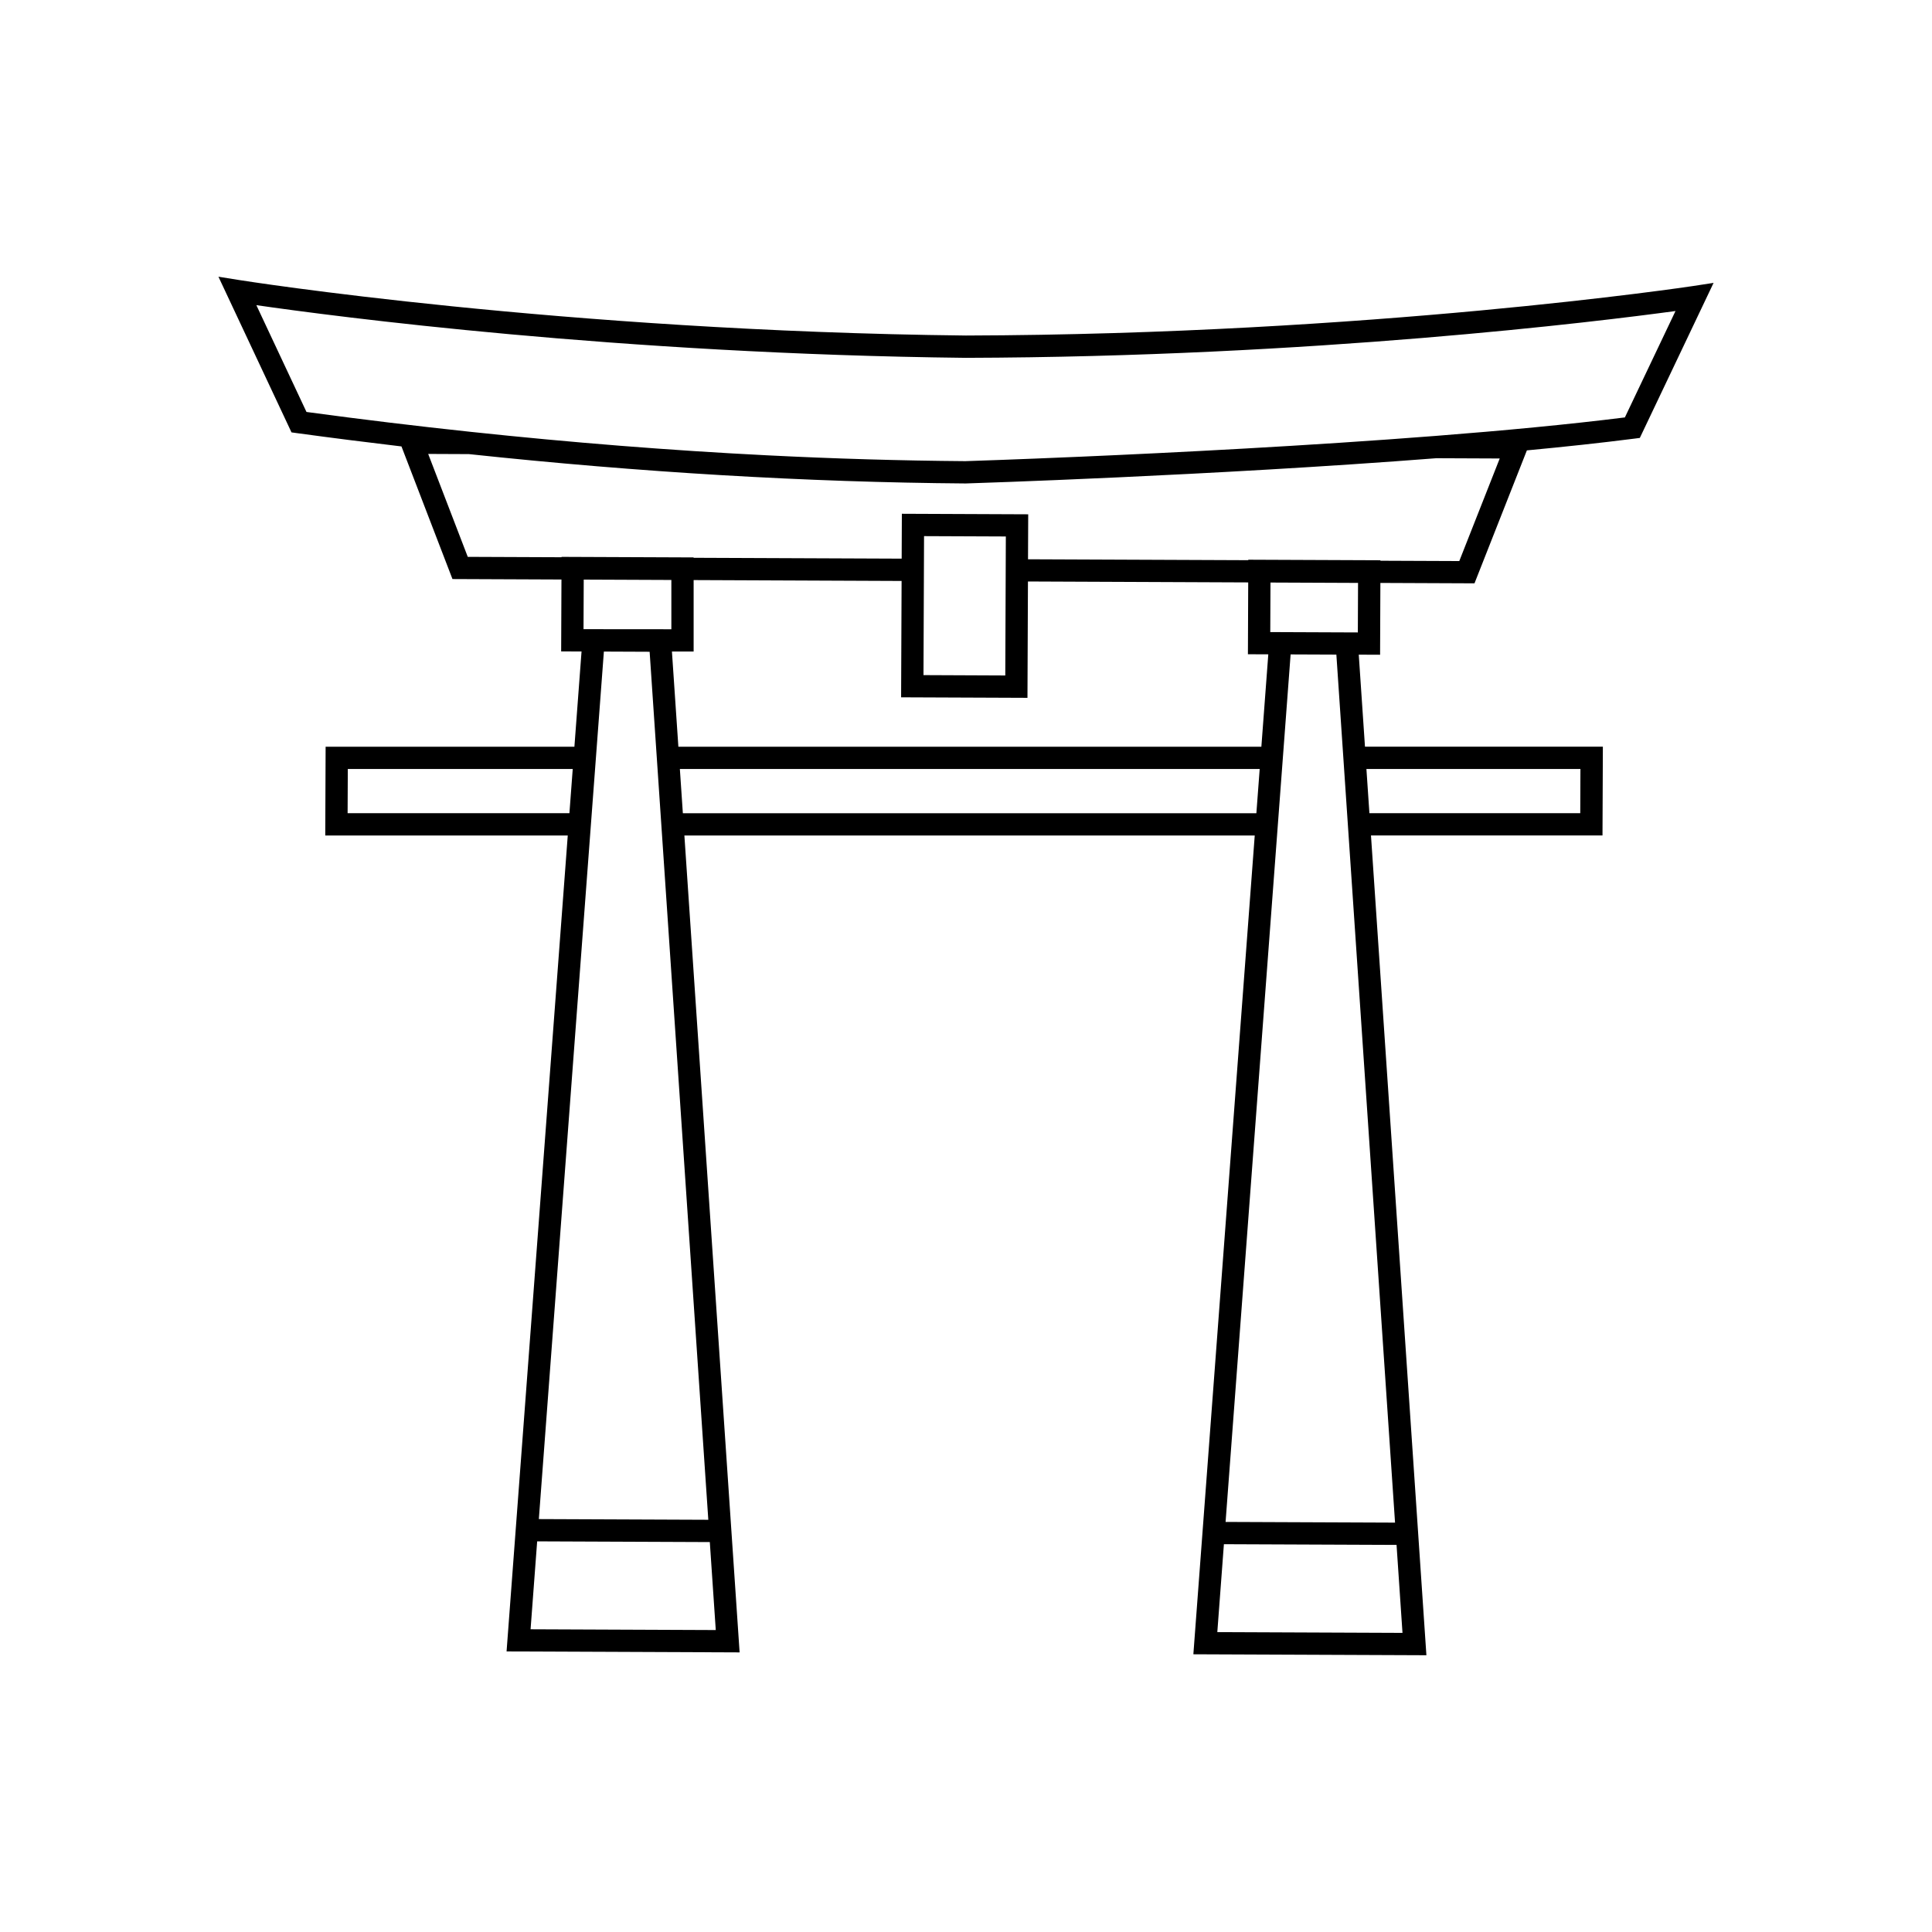 <?xml version="1.0" encoding="UTF-8"?>
<!-- Uploaded to: ICON Repo, www.svgrepo.com, Generator: ICON Repo Mixer Tools -->
<svg fill="#000000" width="800px" height="800px" version="1.1" viewBox="144 144 512 512" xmlns="http://www.w3.org/2000/svg">
 <path d="m592.61 219.81c-0.844 0.129-85.535 12.812-192.64 13.109-107.12-1.184-191.73-14.566-192.57-14.703l-5.512-0.883 19.363 41.254 1.59 0.219c9.234 1.258 18.414 2.418 27.551 3.504l13.516 35.145 28.883 0.121-0.078 19.062 5.402 0.004-1.891 25.246h-65.93l-0.098 23.527h64.266l-16.215 216.23 61.758 0.254-14.637-216.49h151.15l-16.266 216.99 61.758 0.254-14.688-217.25h61.355l0.098-23.527h-63.043l-1.648-24.387 5.652 0.023 0.078-19.031 24.941 0.105 13.883-35.234c10.023-0.945 19.598-1.977 28.332-3.094l1.598-0.203 19.547-41.09zm-356.49 139.7 0.051-11.719h59.609l-0.879 11.719zm97.566 216.47-49.078-0.203 1.746-23.301 45.754 0.188zm-1.977-29.223-44.91-0.184 17.234-229.9 12.125 0.051zm-33.07-236.02 0.055-13.137 23.223 0.098v13.059zm117.65 18.195 0.129-30.832 58.371 0.246-0.078 19.035 5.402 0.023-1.836 24.484h-154.5l-1.707-25.227 5.75 0.004v-18.941l55.113 0.234-0.129 30.836zm-27.555-6.019 0.102-24.93 0.023-5.918 0.023-5.984 21.676 0.09-0.023 6.016-0.023 5.891-0.102 24.93zm-63.77 36.598-0.793-11.719h153.66l-0.879 11.719zm190.71 217.22-49.074-0.203 1.746-23.301 45.754 0.188zm47.156-228.94-0.047 11.719h-55.875l-0.793-11.719zm-49.129 199.72-44.91-0.184 17.234-229.9 10.625 0.043 1.5 0.008zm-15.18-235.93-17.887-0.074 0.055-13.129 23.207 0.098-0.055 13.125h-0.176zm32.203-18.895-20.902-0.086v-0.125l-35.016-0.145v0.125l-58.371-0.242 0.051-11.918-33.484-0.141-0.051 11.891-55.137-0.227v-0.098l-35.004-0.145v0.098l-24.848-0.102-10.488-27.277 10.809 0.047c45.469 4.848 89.551 7.457 131.55 7.777h0.117c0.848-0.027 65.305-2.055 124.68-6.688l16.812 0.07zm43.883-38.066c-14.984 1.879-32.324 3.508-50.141 4.898-33.992 2.656-69.719 4.457-94.18 5.516-17.691 0.766-29.5 1.145-30.469 1.176-17.172-0.133-34.699-0.648-52.527-1.547-25.629-1.289-51.887-3.375-78.621-6.227-14.355-1.531-28.844-3.281-43.449-5.262l-13.285-28.305c20.477 2.957 95.973 12.941 188 13.961 92.031-0.258 167.62-9.621 188.09-12.406z"/>
</svg>